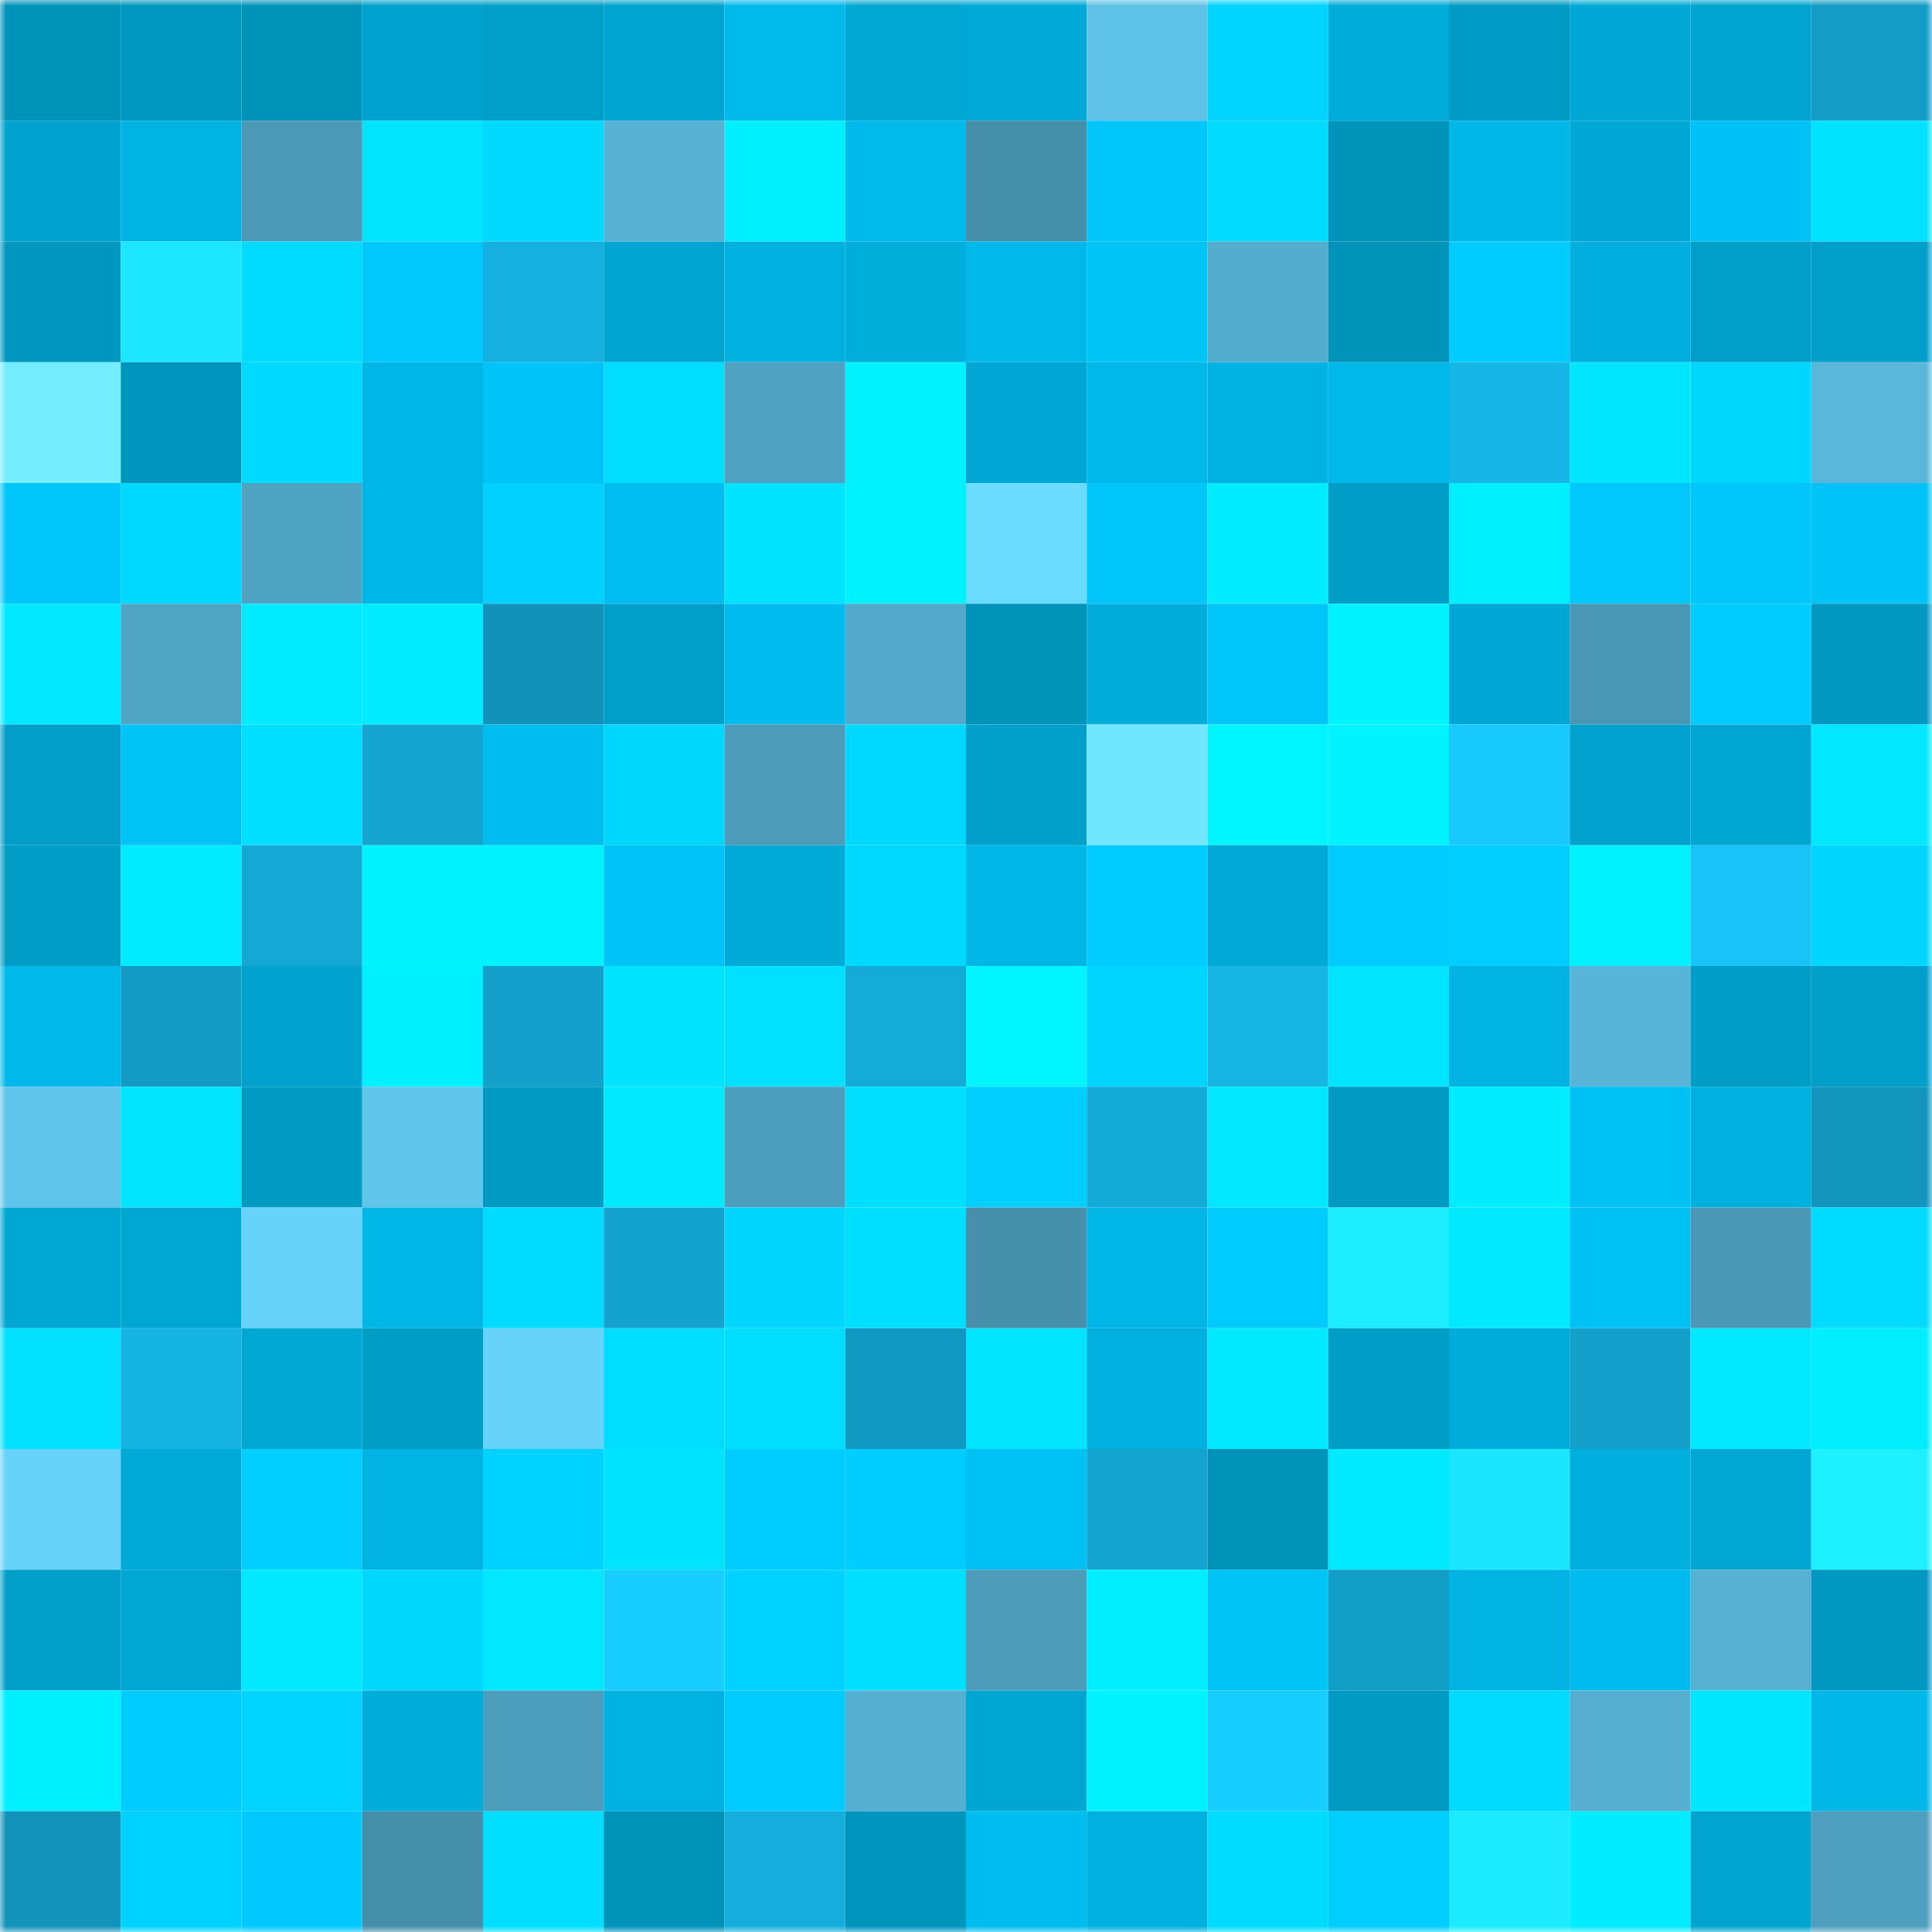 <svg viewBox="0 0 160 160" fill="none" role="img" xmlns="http://www.w3.org/2000/svg" width="240" height="240" name="ens%2Crelies.eth"><mask id="2021895147" mask-type="alpha" maskUnits="userSpaceOnUse" x="0" y="0" width="160" height="160"><rect width="160" height="160" fill="#FFFFFF"></rect></mask><g mask="url(#2021895147)"><rect x="0" y="0" width="10" height="10" fill="#0093ba"></rect><rect x="10" y="0" width="10" height="10" fill="#0098c0"></rect><rect x="20" y="0" width="10" height="10" fill="#0093ba"></rect><rect x="30" y="0" width="10" height="10" fill="#00a3ce"></rect><rect x="40" y="0" width="10" height="10" fill="#009fc9"></rect><rect x="50" y="0" width="10" height="10" fill="#00a5d1"></rect><rect x="60" y="0" width="10" height="10" fill="#00baec"></rect><rect x="70" y="0" width="10" height="10" fill="#00a8d4"></rect><rect x="80" y="0" width="10" height="10" fill="#00a9d6"></rect><rect x="90" y="0" width="10" height="10" fill="#5fc3e8"></rect><rect x="100" y="0" width="10" height="10" fill="#00d4ff"></rect><rect x="110" y="0" width="10" height="10" fill="#00acda"></rect><rect x="120" y="0" width="10" height="10" fill="#009bc4"></rect><rect x="130" y="0" width="10" height="10" fill="#00a9d5"></rect><rect x="140" y="0" width="10" height="10" fill="#00a4cf"></rect><rect x="150" y="0" width="10" height="10" fill="#139cc5"></rect><rect x="0" y="10" width="10" height="10" fill="#00a3ce"></rect><rect x="10" y="10" width="10" height="10" fill="#00b3e3"></rect><rect x="20" y="10" width="10" height="10" fill="#4b99b6"></rect><rect x="30" y="10" width="10" height="10" fill="#00e4ff"></rect><rect x="40" y="10" width="10" height="10" fill="#00daff"></rect><rect x="50" y="10" width="10" height="10" fill="#57b2d4"></rect><rect x="60" y="10" width="10" height="10" fill="#00efff"></rect><rect x="70" y="10" width="10" height="10" fill="#00baec"></rect><rect x="80" y="10" width="10" height="10" fill="#468faa"></rect><rect x="90" y="10" width="10" height="10" fill="#00c6fa"></rect><rect x="100" y="10" width="10" height="10" fill="#00dbff"></rect><rect x="110" y="10" width="10" height="10" fill="#0094bb"></rect><rect x="120" y="10" width="10" height="10" fill="#00b8e8"></rect><rect x="130" y="10" width="10" height="10" fill="#00a9d5"></rect><rect x="140" y="10" width="10" height="10" fill="#00c2f6"></rect><rect x="150" y="10" width="10" height="10" fill="#00e2ff"></rect><rect x="0" y="20" width="10" height="10" fill="#0097bf"></rect><rect x="10" y="20" width="10" height="10" fill="#1ce7ff"></rect><rect x="20" y="20" width="10" height="10" fill="#00dcff"></rect><rect x="30" y="20" width="10" height="10" fill="#00c8fd"></rect><rect x="40" y="20" width="10" height="10" fill="#15b0df"></rect><rect x="50" y="20" width="10" height="10" fill="#00a5d1"></rect><rect x="60" y="20" width="10" height="10" fill="#00b0df"></rect><rect x="70" y="20" width="10" height="10" fill="#00aedc"></rect><rect x="80" y="20" width="10" height="10" fill="#00b8e9"></rect><rect x="90" y="20" width="10" height="10" fill="#00c3f6"></rect><rect x="100" y="20" width="10" height="10" fill="#54accd"></rect><rect x="110" y="20" width="10" height="10" fill="#0094bb"></rect><rect x="120" y="20" width="10" height="10" fill="#00ccff"></rect><rect x="130" y="20" width="10" height="10" fill="#00afdd"></rect><rect x="140" y="20" width="10" height="10" fill="#009fca"></rect><rect x="150" y="20" width="10" height="10" fill="#009fc9"></rect><rect x="0" y="30" width="10" height="10" fill="#74eeff"></rect><rect x="10" y="30" width="10" height="10" fill="#0095bc"></rect><rect x="20" y="30" width="10" height="10" fill="#00daff"></rect><rect x="30" y="30" width="10" height="10" fill="#00b6e6"></rect><rect x="40" y="30" width="10" height="10" fill="#00c3f7"></rect><rect x="50" y="30" width="10" height="10" fill="#00ddff"></rect><rect x="60" y="30" width="10" height="10" fill="#4fa2c1"></rect><rect x="70" y="30" width="10" height="10" fill="#00f2ff"></rect><rect x="80" y="30" width="10" height="10" fill="#00a7d4"></rect><rect x="90" y="30" width="10" height="10" fill="#00b9eb"></rect><rect x="100" y="30" width="10" height="10" fill="#00b2e1"></rect><rect x="110" y="30" width="10" height="10" fill="#00b9ea"></rect><rect x="120" y="30" width="10" height="10" fill="#16b6e6"></rect><rect x="130" y="30" width="10" height="10" fill="#00e6ff"></rect><rect x="140" y="30" width="10" height="10" fill="#00d7ff"></rect><rect x="150" y="30" width="10" height="10" fill="#5ab7da"></rect><rect x="0" y="40" width="10" height="10" fill="#00c6fa"></rect><rect x="10" y="40" width="10" height="10" fill="#00d8ff"></rect><rect x="20" y="40" width="10" height="10" fill="#50a4c3"></rect><rect x="30" y="40" width="10" height="10" fill="#00b6e6"></rect><rect x="40" y="40" width="10" height="10" fill="#00d1ff"></rect><rect x="50" y="40" width="10" height="10" fill="#00bef0"></rect><rect x="60" y="40" width="10" height="10" fill="#00e3ff"></rect><rect x="70" y="40" width="10" height="10" fill="#00f2ff"></rect><rect x="80" y="40" width="10" height="10" fill="#6bdbff"></rect><rect x="90" y="40" width="10" height="10" fill="#00c6fa"></rect><rect x="100" y="40" width="10" height="10" fill="#00ecff"></rect><rect x="110" y="40" width="10" height="10" fill="#009dc7"></rect><rect x="120" y="40" width="10" height="10" fill="#00efff"></rect><rect x="130" y="40" width="10" height="10" fill="#00c7fc"></rect><rect x="140" y="40" width="10" height="10" fill="#00c6fa"></rect><rect x="150" y="40" width="10" height="10" fill="#00c3f7"></rect><rect x="0" y="50" width="10" height="10" fill="#00e8ff"></rect><rect x="10" y="50" width="10" height="10" fill="#51a5c4"></rect><rect x="20" y="50" width="10" height="10" fill="#00ebff"></rect><rect x="30" y="50" width="10" height="10" fill="#00edff"></rect><rect x="40" y="50" width="10" height="10" fill="#1192b8"></rect><rect x="50" y="50" width="10" height="10" fill="#009fca"></rect><rect x="60" y="50" width="10" height="10" fill="#00bbed"></rect><rect x="70" y="50" width="10" height="10" fill="#53a9c9"></rect><rect x="80" y="50" width="10" height="10" fill="#0093ba"></rect><rect x="90" y="50" width="10" height="10" fill="#00addb"></rect><rect x="100" y="50" width="10" height="10" fill="#00c5f9"></rect><rect x="110" y="50" width="10" height="10" fill="#00f3ff"></rect><rect x="120" y="50" width="10" height="10" fill="#00a7d4"></rect><rect x="130" y="50" width="10" height="10" fill="#4a97b4"></rect><rect x="140" y="50" width="10" height="10" fill="#00ccff"></rect><rect x="150" y="50" width="10" height="10" fill="#0098c1"></rect><rect x="0" y="60" width="10" height="10" fill="#009ec8"></rect><rect x="10" y="60" width="10" height="10" fill="#00c3f6"></rect><rect x="20" y="60" width="10" height="10" fill="#00dfff"></rect><rect x="30" y="60" width="10" height="10" fill="#14a4cf"></rect><rect x="40" y="60" width="10" height="10" fill="#00bdef"></rect><rect x="50" y="60" width="10" height="10" fill="#00d7ff"></rect><rect x="60" y="60" width="10" height="10" fill="#4c9cb9"></rect><rect x="70" y="60" width="10" height="10" fill="#00d9ff"></rect><rect x="80" y="60" width="10" height="10" fill="#00a0ca"></rect><rect x="90" y="60" width="10" height="10" fill="#71e6ff"></rect><rect x="100" y="60" width="10" height="10" fill="#00f5ff"></rect><rect x="110" y="60" width="10" height="10" fill="#00f3ff"></rect><rect x="120" y="60" width="10" height="10" fill="#18c9fe"></rect><rect x="130" y="60" width="10" height="10" fill="#00a2cd"></rect><rect x="140" y="60" width="10" height="10" fill="#00a6d2"></rect><rect x="150" y="60" width="10" height="10" fill="#00e8ff"></rect><rect x="0" y="70" width="10" height="10" fill="#009dc7"></rect><rect x="10" y="70" width="10" height="10" fill="#00ebff"></rect><rect x="20" y="70" width="10" height="10" fill="#14a9d5"></rect><rect x="30" y="70" width="10" height="10" fill="#00f3ff"></rect><rect x="40" y="70" width="10" height="10" fill="#00f1ff"></rect><rect x="50" y="70" width="10" height="10" fill="#00c4f8"></rect><rect x="60" y="70" width="10" height="10" fill="#00abd8"></rect><rect x="70" y="70" width="10" height="10" fill="#00d9ff"></rect><rect x="80" y="70" width="10" height="10" fill="#00b6e6"></rect><rect x="90" y="70" width="10" height="10" fill="#00ccff"></rect><rect x="100" y="70" width="10" height="10" fill="#00a9d6"></rect><rect x="110" y="70" width="10" height="10" fill="#00cbff"></rect><rect x="120" y="70" width="10" height="10" fill="#00ceff"></rect><rect x="130" y="70" width="10" height="10" fill="#00f2ff"></rect><rect x="140" y="70" width="10" height="10" fill="#17c3f7"></rect><rect x="150" y="70" width="10" height="10" fill="#00d6ff"></rect><rect x="0" y="80" width="10" height="10" fill="#00b9ea"></rect><rect x="10" y="80" width="10" height="10" fill="#139bc4"></rect><rect x="20" y="80" width="10" height="10" fill="#00a3ce"></rect><rect x="30" y="80" width="10" height="10" fill="#00f0ff"></rect><rect x="40" y="80" width="10" height="10" fill="#13a1cc"></rect><rect x="50" y="80" width="10" height="10" fill="#00e3ff"></rect><rect x="60" y="80" width="10" height="10" fill="#00e1ff"></rect><rect x="70" y="80" width="10" height="10" fill="#14abd8"></rect><rect x="80" y="80" width="10" height="10" fill="#00f5ff"></rect><rect x="90" y="80" width="10" height="10" fill="#00d5ff"></rect><rect x="100" y="80" width="10" height="10" fill="#16b5e4"></rect><rect x="110" y="80" width="10" height="10" fill="#00e4ff"></rect><rect x="120" y="80" width="10" height="10" fill="#00b3e2"></rect><rect x="130" y="80" width="10" height="10" fill="#59b5d8"></rect><rect x="140" y="80" width="10" height="10" fill="#009dc6"></rect><rect x="150" y="80" width="10" height="10" fill="#009fc9"></rect><rect x="0" y="90" width="10" height="10" fill="#60c5ea"></rect><rect x="10" y="90" width="10" height="10" fill="#00e4ff"></rect><rect x="20" y="90" width="10" height="10" fill="#009ac3"></rect><rect x="30" y="90" width="10" height="10" fill="#60c5ea"></rect><rect x="40" y="90" width="10" height="10" fill="#009ac3"></rect><rect x="50" y="90" width="10" height="10" fill="#00e9ff"></rect><rect x="60" y="90" width="10" height="10" fill="#4e9fbd"></rect><rect x="70" y="90" width="10" height="10" fill="#00dfff"></rect><rect x="80" y="90" width="10" height="10" fill="#00ceff"></rect><rect x="90" y="90" width="10" height="10" fill="#14aad8"></rect><rect x="100" y="90" width="10" height="10" fill="#00e7ff"></rect><rect x="110" y="90" width="10" height="10" fill="#009ac3"></rect><rect x="120" y="90" width="10" height="10" fill="#00edff"></rect><rect x="130" y="90" width="10" height="10" fill="#00c1f4"></rect><rect x="140" y="90" width="10" height="10" fill="#00b0df"></rect><rect x="150" y="90" width="10" height="10" fill="#1296be"></rect><rect x="0" y="100" width="10" height="10" fill="#00a7d3"></rect><rect x="10" y="100" width="10" height="10" fill="#00a7d3"></rect><rect x="20" y="100" width="10" height="10" fill="#67d3fb"></rect><rect x="30" y="100" width="10" height="10" fill="#00b6e6"></rect><rect x="40" y="100" width="10" height="10" fill="#00dcff"></rect><rect x="50" y="100" width="10" height="10" fill="#13a3ce"></rect><rect x="60" y="100" width="10" height="10" fill="#00d6ff"></rect><rect x="70" y="100" width="10" height="10" fill="#00dfff"></rect><rect x="80" y="100" width="10" height="10" fill="#4790ac"></rect><rect x="90" y="100" width="10" height="10" fill="#00b6e7"></rect><rect x="100" y="100" width="10" height="10" fill="#00cbff"></rect><rect x="110" y="100" width="10" height="10" fill="#1cecff"></rect><rect x="120" y="100" width="10" height="10" fill="#00e9ff"></rect><rect x="130" y="100" width="10" height="10" fill="#00c1f4"></rect><rect x="140" y="100" width="10" height="10" fill="#4a98b5"></rect><rect x="150" y="100" width="10" height="10" fill="#00dcff"></rect><rect x="0" y="110" width="10" height="10" fill="#00e0ff"></rect><rect x="10" y="110" width="10" height="10" fill="#15b4e3"></rect><rect x="20" y="110" width="10" height="10" fill="#00a8d4"></rect><rect x="30" y="110" width="10" height="10" fill="#009dc7"></rect><rect x="40" y="110" width="10" height="10" fill="#67d2f9"></rect><rect x="50" y="110" width="10" height="10" fill="#00ddff"></rect><rect x="60" y="110" width="10" height="10" fill="#00deff"></rect><rect x="70" y="110" width="10" height="10" fill="#1299c2"></rect><rect x="80" y="110" width="10" height="10" fill="#00e4ff"></rect><rect x="90" y="110" width="10" height="10" fill="#00b0df"></rect><rect x="100" y="110" width="10" height="10" fill="#00e9ff"></rect><rect x="110" y="110" width="10" height="10" fill="#009dc7"></rect><rect x="120" y="110" width="10" height="10" fill="#00acda"></rect><rect x="130" y="110" width="10" height="10" fill="#13a0ca"></rect><rect x="140" y="110" width="10" height="10" fill="#00e9ff"></rect><rect x="150" y="110" width="10" height="10" fill="#00eeff"></rect><rect x="0" y="120" width="10" height="10" fill="#67d2fa"></rect><rect x="10" y="120" width="10" height="10" fill="#00aad7"></rect><rect x="20" y="120" width="10" height="10" fill="#00cfff"></rect><rect x="30" y="120" width="10" height="10" fill="#00b3e2"></rect><rect x="40" y="120" width="10" height="10" fill="#00d2ff"></rect><rect x="50" y="120" width="10" height="10" fill="#00e3ff"></rect><rect x="60" y="120" width="10" height="10" fill="#00cdff"></rect><rect x="70" y="120" width="10" height="10" fill="#00cdff"></rect><rect x="80" y="120" width="10" height="10" fill="#00c1f4"></rect><rect x="90" y="120" width="10" height="10" fill="#14a4d0"></rect><rect x="100" y="120" width="10" height="10" fill="#0093ba"></rect><rect x="110" y="120" width="10" height="10" fill="#00eaff"></rect><rect x="120" y="120" width="10" height="10" fill="#1be6ff"></rect><rect x="130" y="120" width="10" height="10" fill="#00afdd"></rect><rect x="140" y="120" width="10" height="10" fill="#00a7d3"></rect><rect x="150" y="120" width="10" height="10" fill="#1df1ff"></rect><rect x="0" y="130" width="10" height="10" fill="#009fca"></rect><rect x="10" y="130" width="10" height="10" fill="#00a7d3"></rect><rect x="20" y="130" width="10" height="10" fill="#00e9ff"></rect><rect x="30" y="130" width="10" height="10" fill="#00d7ff"></rect><rect x="40" y="130" width="10" height="10" fill="#00e7ff"></rect><rect x="50" y="130" width="10" height="10" fill="#18cdff"></rect><rect x="60" y="130" width="10" height="10" fill="#00d3ff"></rect><rect x="70" y="130" width="10" height="10" fill="#00dfff"></rect><rect x="80" y="130" width="10" height="10" fill="#4d9dba"></rect><rect x="90" y="130" width="10" height="10" fill="#00eeff"></rect><rect x="100" y="130" width="10" height="10" fill="#00c3f6"></rect><rect x="110" y="130" width="10" height="10" fill="#139ec7"></rect><rect x="120" y="130" width="10" height="10" fill="#00b3e2"></rect><rect x="130" y="130" width="10" height="10" fill="#00bbed"></rect><rect x="140" y="130" width="10" height="10" fill="#57b1d3"></rect><rect x="150" y="130" width="10" height="10" fill="#0098c1"></rect><rect x="0" y="140" width="10" height="10" fill="#00f0ff"></rect><rect x="10" y="140" width="10" height="10" fill="#00ccff"></rect><rect x="20" y="140" width="10" height="10" fill="#00d4ff"></rect><rect x="30" y="140" width="10" height="10" fill="#00acda"></rect><rect x="40" y="140" width="10" height="10" fill="#4d9ebc"></rect><rect x="50" y="140" width="10" height="10" fill="#00b2e1"></rect><rect x="60" y="140" width="10" height="10" fill="#00cbff"></rect><rect x="70" y="140" width="10" height="10" fill="#55afd0"></rect><rect x="80" y="140" width="10" height="10" fill="#00a6d2"></rect><rect x="90" y="140" width="10" height="10" fill="#00f1ff"></rect><rect x="100" y="140" width="10" height="10" fill="#18cdff"></rect><rect x="110" y="140" width="10" height="10" fill="#009ac3"></rect><rect x="120" y="140" width="10" height="10" fill="#00dbff"></rect><rect x="130" y="140" width="10" height="10" fill="#56afd0"></rect><rect x="140" y="140" width="10" height="10" fill="#00e6ff"></rect><rect x="150" y="140" width="10" height="10" fill="#00b7e8"></rect><rect x="0" y="150" width="10" height="10" fill="#1293ba"></rect><rect x="10" y="150" width="10" height="10" fill="#00d2ff"></rect><rect x="20" y="150" width="10" height="10" fill="#00c8fe"></rect><rect x="30" y="150" width="10" height="10" fill="#468faa"></rect><rect x="40" y="150" width="10" height="10" fill="#00deff"></rect><rect x="50" y="150" width="10" height="10" fill="#0093ba"></rect><rect x="60" y="150" width="10" height="10" fill="#15aedc"></rect><rect x="70" y="150" width="10" height="10" fill="#0095bd"></rect><rect x="80" y="150" width="10" height="10" fill="#00bdef"></rect><rect x="90" y="150" width="10" height="10" fill="#00b0df"></rect><rect x="100" y="150" width="10" height="10" fill="#00dcff"></rect><rect x="110" y="150" width="10" height="10" fill="#00ceff"></rect><rect x="120" y="150" width="10" height="10" fill="#1ceaff"></rect><rect x="130" y="150" width="10" height="10" fill="#00ecff"></rect><rect x="140" y="150" width="10" height="10" fill="#00a4cf"></rect><rect x="150" y="150" width="10" height="10" fill="#4ea0be"></rect></g></svg>